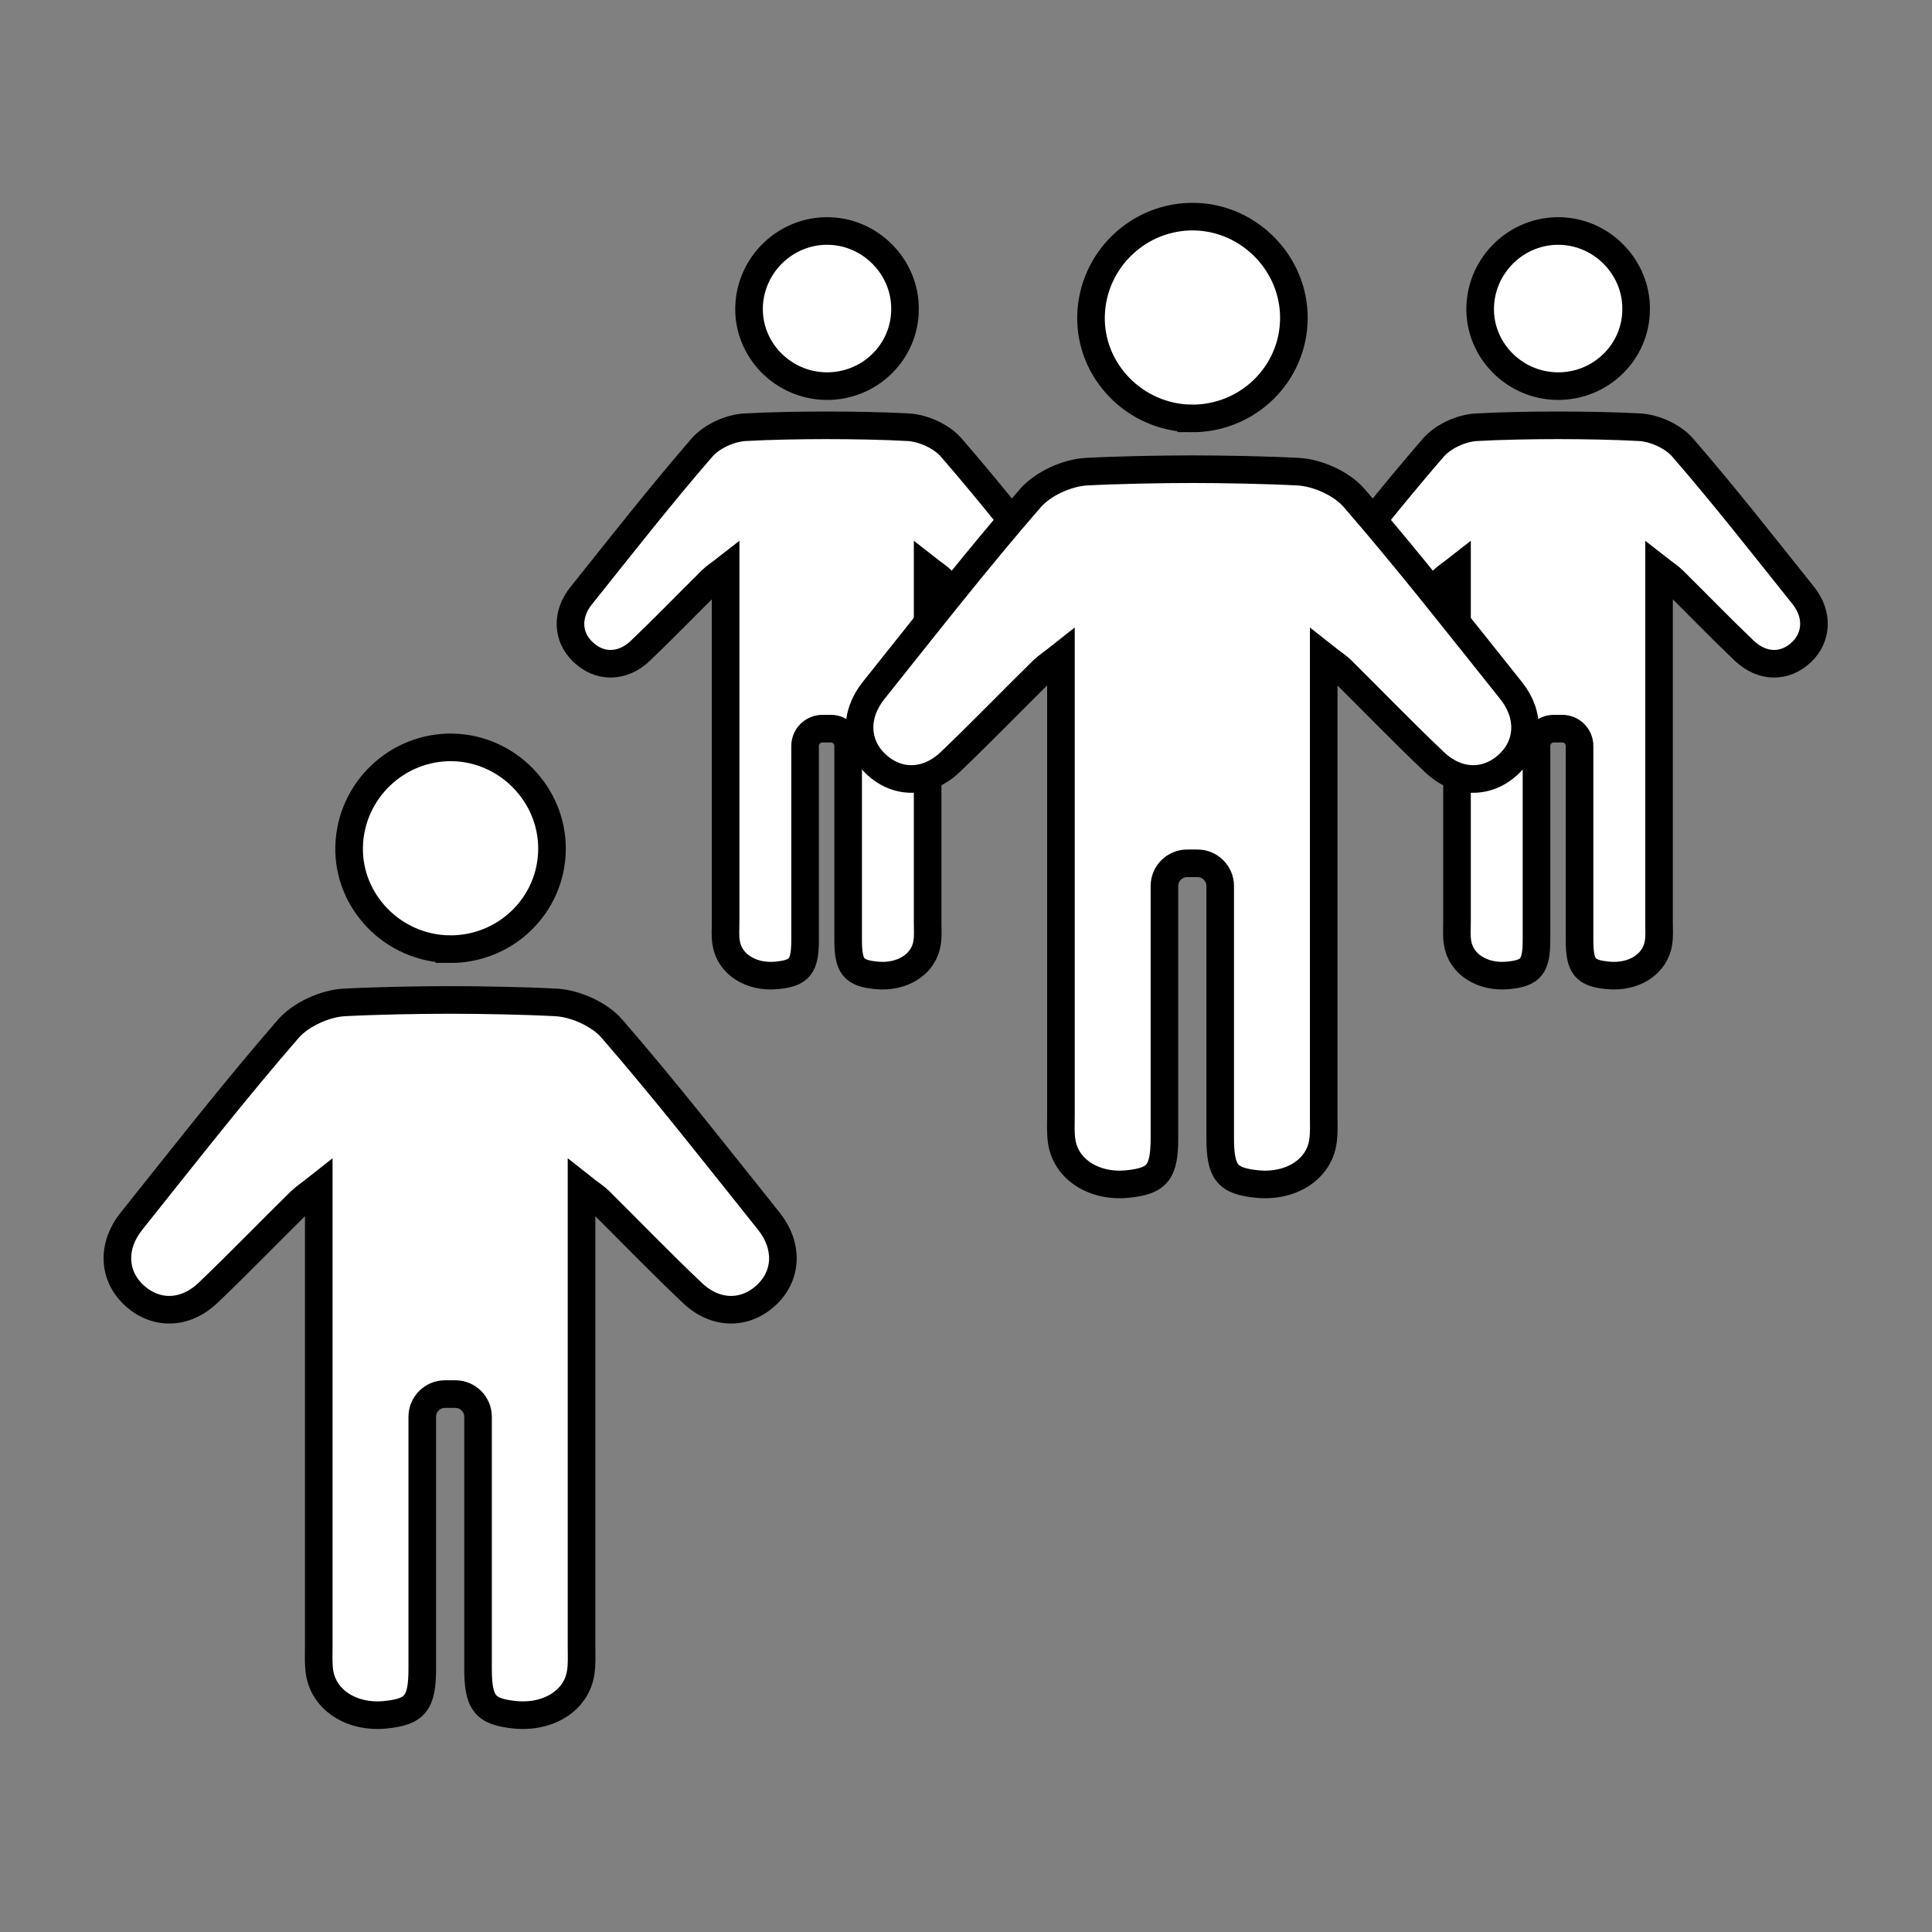 <?xml version="1.0" encoding="UTF-8"?>
<svg id="uuid-e6e21ac7-0227-4da4-b20c-6961e95cf769" data-name="Capa 1" xmlns="http://www.w3.org/2000/svg" width="70" height="70" viewBox="0 0 70 70">
  <rect x="0" y="0" width="70" height="70" fill="#808080" stroke="none"/>
  <g id="uuid-a88a5cb7-2ec0-4cfb-8e01-147bf3f19b33" data-name="Capa 87">
    <g>
      <g>
        <g>
          <path d="m29.93,13.99c-1.56-.02-2.83-1.31-2.79-2.86.04-1.55,1.34-2.8,2.9-2.76,1.52.04,2.76,1.31,2.75,2.83,0,1.56-1.29,2.81-2.86,2.79Z" style="fill: #fff; stroke: #000; stroke-miterlimit: 10;"/>
          <path d="m29.96,26.4h.14c.35,0,.63.28.63.63v.43-.04c0,2.21,0,4.42,0,6.63,0,.97.19,1.21,1.03,1.29.93.09,1.71-.4,1.83-1.18.04-.25.02-.5.02-.75,0-3.89,0-8.77,0-12.79.23.18.38.27.51.4.86.85,1.7,1.72,2.57,2.55.66.63,1.49.63,2.09.05.56-.54.6-1.36.06-2.04-1.44-1.8-2.87-3.63-4.38-5.37-.35-.4-1.01-.7-1.55-.73-.86-.05-2.09-.07-2.96-.07h0c-.87,0-2.09.02-2.96.07-.54.03-1.2.33-1.55.73-1.51,1.74-2.94,3.57-4.38,5.37-.55.68-.51,1.5.06,2.04.6.58,1.44.58,2.09-.05.87-.83,1.71-1.7,2.57-2.55.13-.13.28-.22.51-.4,0,4.02,0,8.9,0,12.79,0,.25-.02.51.02.75.12.78.91,1.27,1.83,1.18.84-.08,1.03-.33,1.03-1.29,0-2.21,0-4.42,0-6.63v.04s0-.43,0-.43c0-.35.28-.63.63-.63h.14s0,0,0,0Z" style="fill: #fff; stroke: #000; stroke-miterlimit: 10;"/>
        </g>
        <g>
          <path d="m56.42,13.99c-1.56-.02-2.83-1.31-2.79-2.86.04-1.55,1.34-2.8,2.9-2.76,1.52.04,2.76,1.31,2.75,2.83,0,1.56-1.29,2.81-2.86,2.79Z" style="fill: #fff; stroke: #000; stroke-miterlimit: 10;"/>
          <path d="m56.46,26.4h.14c.35,0,.63.28.63.63v.43-.04c0,2.21,0,4.42,0,6.63,0,.97.19,1.21,1.03,1.29.93.09,1.71-.4,1.83-1.18.04-.25.02-.5.02-.75,0-3.89,0-8.77,0-12.79.23.18.38.27.51.4.86.85,1.7,1.72,2.57,2.55.66.63,1.49.63,2.09.05.56-.54.6-1.36.06-2.04-1.44-1.8-2.87-3.63-4.38-5.37-.35-.4-1.01-.7-1.55-.73-.86-.05-2.09-.07-2.96-.07h0c-.87,0-2.09.02-2.96.07-.54.03-1.2.33-1.55.73-1.51,1.74-2.94,3.57-4.38,5.37-.55.68-.51,1.5.06,2.04.6.58,1.44.58,2.09-.05.87-.83,1.71-1.7,2.57-2.55.13-.13.28-.22.51-.4,0,4.02,0,8.9,0,12.79,0,.25-.02.51.02.75.12.78.91,1.27,1.83,1.18.84-.08,1.03-.33,1.03-1.29,0-2.21,0-4.42,0-6.63v.04s0-.43,0-.43c0-.35.28-.63.63-.63h.14s0,0,0,0Z" style="fill: #fff; stroke: #000; stroke-miterlimit: 10;"/>
        </g>
      </g>
      <g>
        <path d="m43.16,15.16c-2.03-.03-3.68-1.71-3.63-3.72.05-2.02,1.74-3.64,3.77-3.59,1.98.05,3.59,1.71,3.58,3.68-.01,2.03-1.68,3.65-3.72,3.63Z" style="fill: #fff; stroke: #000; stroke-miterlimit: 10;"/>
        <path d="m43.21,31.28h.18c.45,0,.82.37.82.82v.56-.06c0,2.87,0,5.75,0,8.62,0,1.26.25,1.57,1.34,1.68,1.21.12,2.23-.52,2.38-1.53.05-.32.03-.65.03-.98,0-5.06,0-11.4,0-16.62.29.23.5.36.66.52,1.11,1.1,2.2,2.23,3.34,3.31.85.82,1.94.82,2.72.07.73-.7.78-1.76.07-2.65-1.88-2.35-3.73-4.72-5.69-6.98-.45-.52-1.32-.91-2.02-.95-1.12-.06-2.72-.09-3.84-.09h0c-1.13,0-2.72.03-3.84.09-.7.04-1.56.43-2.02.95-1.97,2.27-3.82,4.64-5.69,6.98-.71.89-.66,1.95.07,2.65.78.75,1.87.75,2.72-.07,1.13-1.08,2.22-2.21,3.34-3.31.17-.16.37-.29.66-.52,0,5.23,0,11.56,0,16.62,0,.33-.02.66.03.98.16,1.01,1.18,1.65,2.38,1.53,1.09-.11,1.34-.42,1.34-1.68,0-2.87,0-5.75,0-8.62v.06s0-.56,0-.56c0-.45.37-.82.82-.82h.18s0,0,0,0Z" style="fill: #fff; stroke: #000; stroke-miterlimit: 10;"/>
      </g>
      <g>
        <path d="m16.28,34.39c-2.03-.03-3.68-1.71-3.63-3.72.05-2.02,1.74-3.64,3.77-3.59,1.98.05,3.59,1.71,3.58,3.68-.01,2.03-1.68,3.65-3.72,3.63Z" style="fill: #fff; stroke: #000; stroke-miterlimit: 10;"/>
        <path d="m16.32,50.51h.18c.45,0,.82.37.82.82v.56-.06c0,2.87,0,5.75,0,8.62,0,1.26.25,1.57,1.34,1.68,1.21.12,2.23-.52,2.38-1.53.05-.32.03-.65.03-.98,0-5.06,0-11.4,0-16.62.29.23.5.36.66.52,1.11,1.1,2.2,2.23,3.34,3.31.85.82,1.94.82,2.72.07.73-.7.78-1.76.07-2.65-1.88-2.35-3.73-4.72-5.69-6.98-.45-.52-1.32-.91-2.02-.95-1.12-.06-2.72-.09-3.84-.09h0c-1.13,0-2.72.03-3.84.09-.7.04-1.56.43-2.02.95-1.97,2.27-3.82,4.64-5.69,6.98-.71.89-.66,1.95.07,2.65.78.75,1.87.75,2.72-.07,1.13-1.08,2.22-2.21,3.34-3.31.17-.16.37-.29.66-.52,0,5.23,0,11.56,0,16.62,0,.33-.02.66.03.98.16,1.01,1.18,1.65,2.38,1.53,1.09-.11,1.34-.42,1.34-1.68,0-2.87,0-5.75,0-8.62v.06s0-.56,0-.56c0-.45.37-.82.82-.82h.18s0,0,0,0Z" style="fill: #fff; stroke: #000; stroke-miterlimit: 10;"/>
      </g>
    </g>
  </g>
</svg>